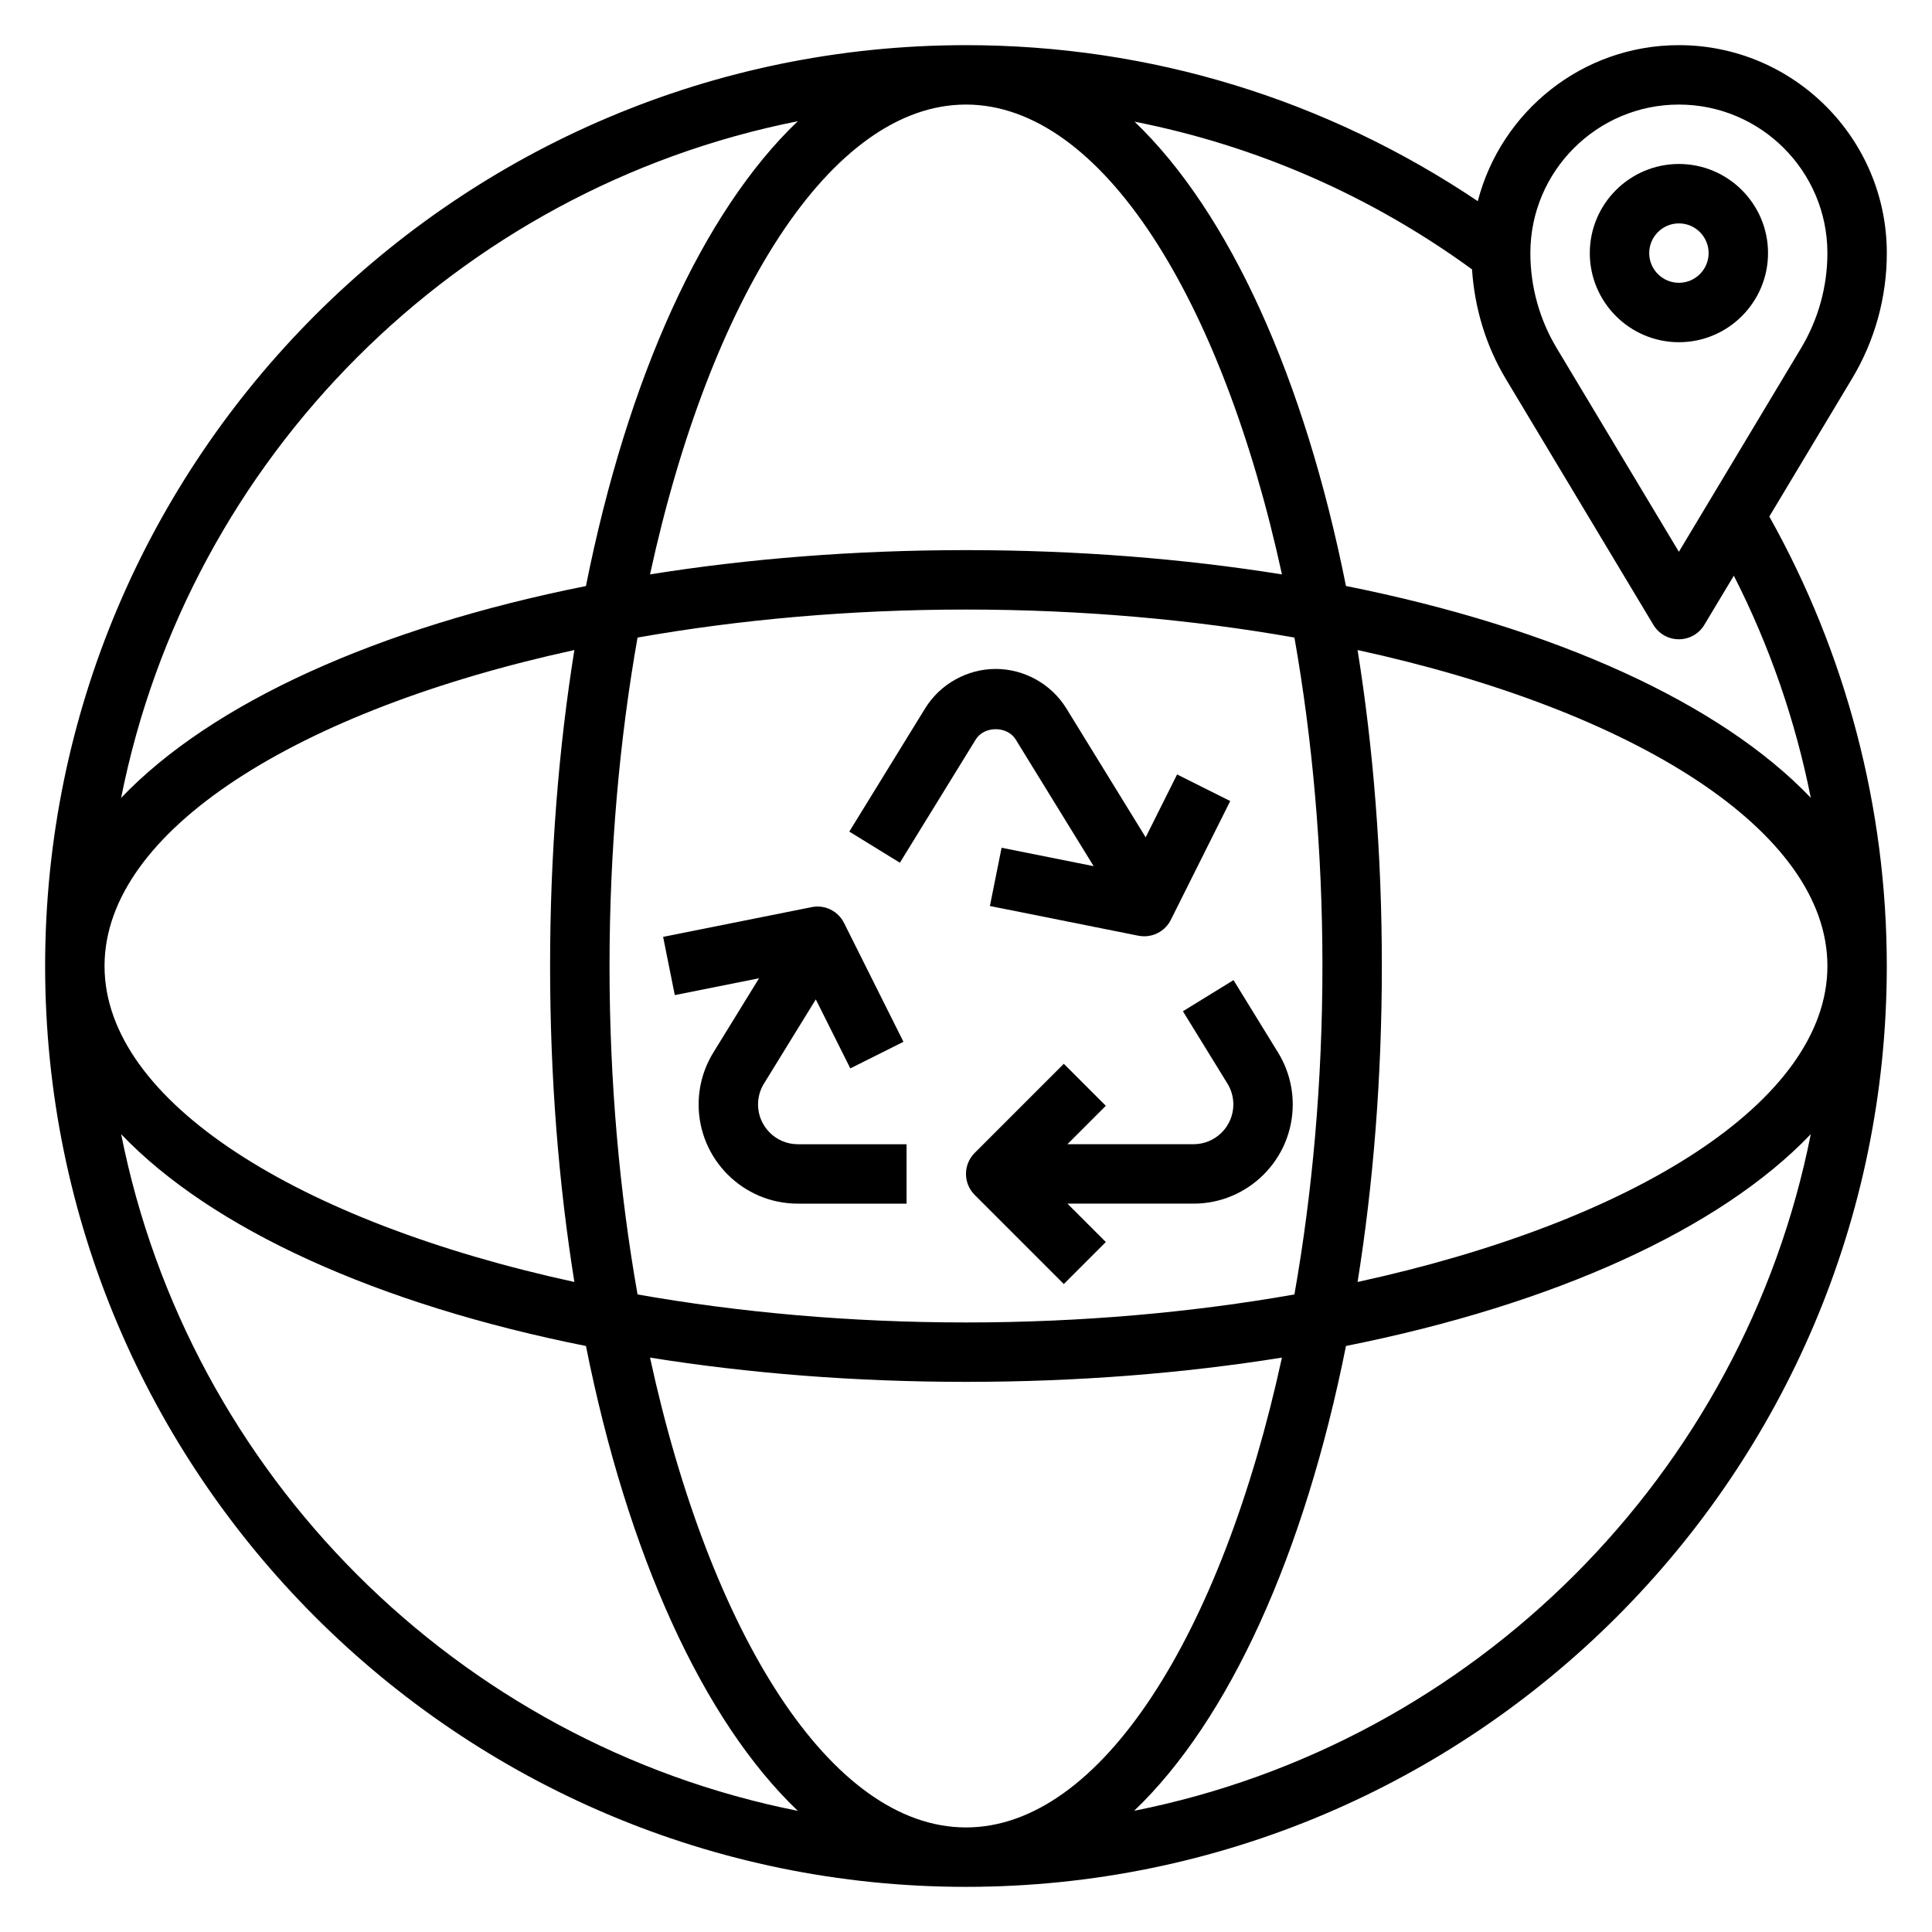 <?xml version="1.0" encoding="UTF-8"?>
<!-- Uploaded to: SVG Repo, www.svgrepo.com, Generator: SVG Repo Mixer Tools -->
<svg fill="#000000" width="800px" height="800px" version="1.1" viewBox="144 144 512 512" xmlns="http://www.w3.org/2000/svg">
 <g>
  <path d="m344.89 436.7c0-1.953 0.535-3.856 1.559-5.519l13.746-22.332 9.148 18.285 14.082-7.047-15.742-31.488c-1.59-3.172-5.094-4.922-8.59-4.195l-39.359 7.871 3.094 15.438 22.332-4.465-12.105 19.672c-2.562 4.144-3.91 8.906-3.91 13.781 0 14.484 11.785 26.277 26.277 26.277h28.828v-15.742h-28.828c-5.801-0.004-10.531-4.734-10.531-10.535z"/>
  <path d="m389.17 331.73-20.098 32.652 13.406 8.25 20.098-32.652c2.242-3.652 8.352-3.644 10.598 0l20.656 33.566-24.402-4.879-3.094 15.438 39.359 7.871c0.508 0.102 1.035 0.148 1.539 0.148 2.938 0 5.691-1.645 7.047-4.352l15.742-31.488-14.082-7.047-8.328 16.664-21.027-34.18c-3.984-6.445-11.145-10.445-18.711-10.445s-14.73 4-18.703 10.453z"/>
  <path d="m469.29 431.17c1.023 1.66 1.559 3.574 1.559 5.527 0 5.801-4.731 10.531-10.535 10.531h-33.441l10.18-10.18-11.133-11.133-23.617 23.617c-3.078 3.078-3.078 8.055 0 11.133l23.617 23.617 11.133-11.133-10.176-10.176h33.441c14.488 0 26.273-11.793 26.273-26.277 0-4.863-1.348-9.629-3.898-13.77l-11.801-19.184-13.406 8.25z"/>
  <path d="m634.8 244.36c6.039-10.043 9.227-21.559 9.227-33.289 0-30.387-24.727-55.105-55.105-55.105-25.625 0-47.152 17.609-53.293 41.344-40.18-26.984-86.742-41.344-135.63-41.344-134.57 0-244.04 109.48-244.04 244.04 0 134.55 109.47 244.03 244.03 244.03s244.03-109.48 244.03-244.03c0-41.824-10.816-82.859-31.133-119.12zm-45.879-72.648c21.703 0 39.359 17.656 39.359 39.359 0 8.871-2.418 17.586-6.984 25.191l-32.375 53.969-32.375-53.969c-4.566-7.606-6.984-16.32-6.984-25.191 0-21.703 17.656-39.359 39.359-39.359zm-105.19 124.51c-26.02-4.164-54.176-6.434-83.734-6.434s-57.719 2.266-83.734 6.43c15.938-73.215 47.875-124.51 83.734-124.51 35.855 0 67.793 51.293 83.734 124.51zm10.727 103.78c0 30.621-2.66 60.062-7.422 87.039-26.977 4.762-56.418 7.422-87.039 7.422s-60.062-2.66-87.039-7.422c-4.766-26.977-7.426-56.418-7.426-87.039s2.66-60.062 7.422-87.039c26.977-4.766 56.418-7.426 87.043-7.426 30.621 0 60.062 2.66 87.039 7.422 4.762 26.977 7.422 56.418 7.422 87.043zm9.316-83.734c73.215 15.938 124.51 47.875 124.51 83.734 0 35.855-51.293 67.793-124.51 83.734 4.164-26.02 6.43-54.176 6.43-83.734 0-29.562-2.266-57.719-6.43-83.734zm-103.78 312.02c-35.855 0-67.793-51.293-83.734-124.51 26.016 4.164 54.172 6.43 83.734 6.43 29.559 0 57.719-2.266 83.734-6.43-15.941 73.215-47.879 124.51-83.734 124.51zm-103.78-144.55c-73.219-15.941-124.51-47.879-124.51-83.734s51.293-67.793 124.51-83.734c-4.164 26.016-6.434 54.172-6.434 83.734 0 29.559 2.269 57.715 6.434 83.734zm59.211-307.62c-25.113 23.977-45.09 67.848-56.145 123.19-55.332 11.043-99.203 31.023-123.18 56.137 17.926-90.195 89.137-161.4 179.32-179.32zm-179.32 268.45c23.977 25.113 67.848 45.09 123.18 56.137 11.043 55.332 31.023 99.211 56.145 123.19-90.188-17.926-161.4-89.129-179.32-179.32zm268.45 179.32c25.113-23.977 45.09-67.848 56.145-123.19 55.332-11.043 99.203-31.023 123.18-56.137-17.926 90.195-89.137 161.4-179.32 179.32zm179.33-268.45c-23.977-25.121-67.855-45.098-123.19-56.145-11.031-55.234-30.961-99.051-56.02-123.05 32.156 6.352 62.48 19.523 89.426 39.141 0.684 10.227 3.644 20.176 8.934 28.992l39.133 65.219c1.418 2.371 3.977 3.82 6.746 3.82s5.328-1.449 6.746-3.816l7.824-13.035c9.473 18.598 16.336 38.422 20.398 58.879z"/>
  <path d="m588.93 234.69c13.02 0 23.617-10.598 23.617-23.617 0-13.02-10.598-23.617-23.617-23.617s-23.617 10.598-23.617 23.617c0.004 13.02 10.598 23.617 23.617 23.617zm0-31.488c4.344 0 7.871 3.535 7.871 7.871 0 4.336-3.527 7.871-7.871 7.871s-7.871-3.535-7.871-7.871c0-4.336 3.527-7.871 7.871-7.871z"/>
 </g>
</svg>